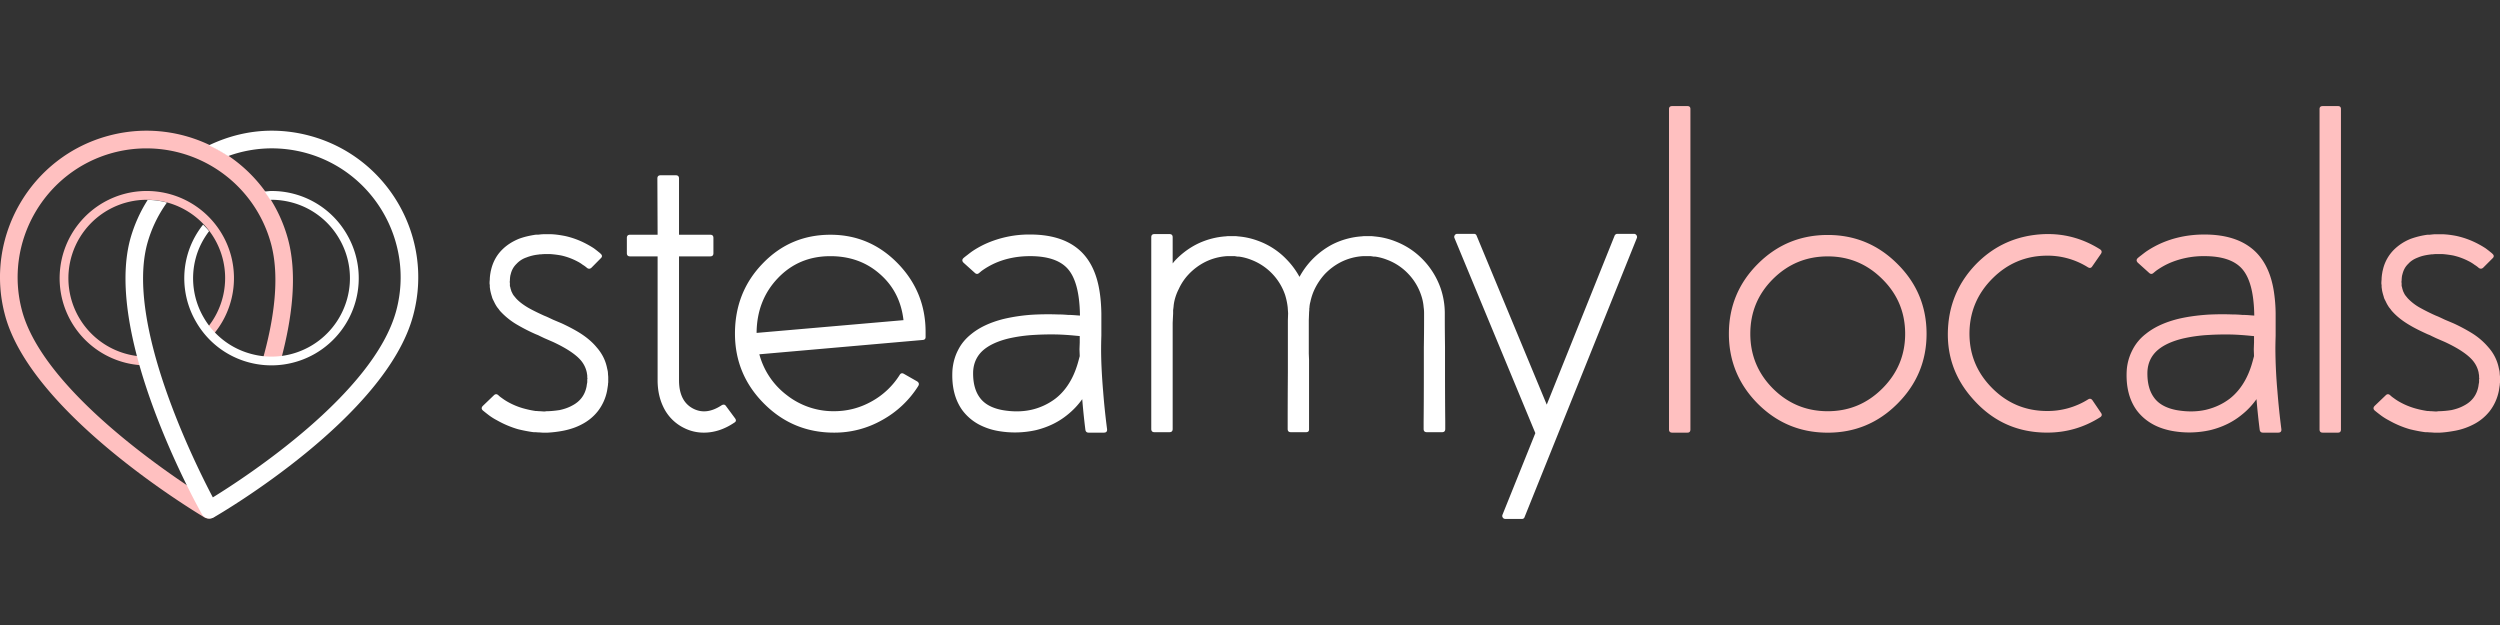<svg xmlns="http://www.w3.org/2000/svg" width="160" height="40" viewBox="0 0 160 40"><rect x="0" y="0" width="160" height="40" fill="#333333" stroke="none"/><g><g><path fill="#FFC0C0" d="M107.997 6.79h-.977c-.135 0-.204.063-.204.189v20.506c0 .136.069.204.204.204h.977c.127 0 .19-.068.19-.204V6.979c.001-.126-.063-.189-.19-.189zm8.979 8.248c-1.75 0-3.241.617-4.476 1.852-1.233 1.233-1.851 2.725-1.851 4.475 0 1.738.617 3.23 1.851 4.474 1.234 1.234 2.726 1.852 4.476 1.852 1.738 0 3.224-.617 4.458-1.852 1.243-1.243 1.866-2.735 1.866-4.474 0-1.75-.623-3.241-1.866-4.475-1.235-1.235-2.72-1.852-4.458-1.852zm3.497 9.823c-.973.972-2.138 1.457-3.497 1.457-1.371 0-2.542-.485-3.514-1.457-.962-.971-1.442-2.137-1.442-3.497 0-1.37.48-2.535 1.442-3.498.972-.971 2.143-1.457 3.514-1.457 1.359 0 2.524.486 3.497 1.457.972.963 1.457 2.128 1.457 3.498 0 1.36-.486 2.526-1.457 3.497zm13.445.758c-.078-.106-.171-.126-.277-.059a4.875 4.875 0 0 1-2.622.744c-1.4 0-2.59-.506-3.57-1.516-.982-1.011-1.448-2.221-1.4-3.63.049-1.302.545-2.419 1.487-3.352.941-.934 2.065-1.414 3.366-1.442a4.862 4.862 0 0 1 2.725.742c.117.069.209.05.276-.058l.556-.802c.077-.116.058-.214-.059-.292-1.283-.806-2.681-1.111-4.197-.918-1.457.186-2.706.812-3.746 1.879-1.039 1.081-1.627 2.354-1.764 3.82-.174 1.876.374 3.503 1.647 4.882 1.253 1.381 2.812 2.07 4.679 2.07 1.224 0 2.35-.326 3.381-.977.125-.078.146-.177.059-.293l-.541-.798zm11.707-3.264c0-.253.006-.545.016-.874v-1.43a9.995 9.995 0 0 0-.116-1.414c-.165-1.049-.535-1.869-1.109-2.461-.756-.777-1.869-1.167-3.336-1.167-1.029 0-1.982.199-2.856.598-.31.145-.603.31-.874.495a9.047 9.047 0 0 0-.306.234 3.35 3.35 0 0 0-.219.174c-.108.098-.108.199 0 .307l.728.656c.089.076.176.076.264 0l.16-.133a4.705 4.705 0 0 1 .918-.523 5.526 5.526 0 0 1 2.186-.424c1.08 0 1.861.248 2.347.744.544.553.825 1.574.845 3.06l-.219-.015a6.288 6.288 0 0 0-.553-.028 7.4 7.4 0 0 0-.656-.03 17.513 17.513 0 0 0-1.574.015c-.71.05-1.34.142-1.895.277-.847.215-1.53.534-2.055.962a2.998 2.998 0 0 0-.844 1.021 3.312 3.312 0 0 0-.366 1.296c-.059 1.031.151 1.881.628 2.551.281.379.635.685 1.063.918.359.195.776.336 1.253.422a6.155 6.155 0 0 0 2.404-.058c.787-.194 1.467-.528 2.041-1.005.34-.272.646-.598.916-.977.05.611.117 1.268.205 1.967.021.116.087.176.205.176h.976c.156 0 .224-.078.204-.234a49.266 49.266 0 0 1-.249-2.391 32.627 32.627 0 0 1-.132-2.709zm-1.368-.424l-.015.424.015.438-.074.275c-.125.477-.291.9-.494 1.269-.271.487-.603.88-.99 1.181-.448.34-.963.578-1.546.714-.574.126-1.19.13-1.852.015-.669-.127-1.151-.395-1.442-.801-.301-.409-.443-.961-.424-1.662.03-.583.264-1.055.701-1.414.368-.301.883-.535 1.545-.699a9.715 9.715 0 0 1 1.66-.233 18.3 18.3 0 0 1 1.473-.029c.35.01.729.035 1.137.074.097.009.198.02.307.028v.42zm5.374-15.141h-.977c-.135 0-.203.063-.203.189v20.506c0 .136.068.204.203.204h.977c.127 0 .19-.068.19-.204V6.979c0-.126-.063-.189-.19-.189zm10.353 17.152c0-.047-.006-.11-.015-.188l-.044-.189a2.829 2.829 0 0 0-.67-1.34 4.454 4.454 0 0 0-1.078-.919 11.307 11.307 0 0 0-1.152-.612l-.553-.233-.277-.131-.16-.073-.146-.059a12.301 12.301 0 0 1-1.02-.509 3.249 3.249 0 0 1-.773-.598l-.072-.088-.072-.087-.059-.087-.044-.089-.043-.087-.03-.088-.029-.103a.226.226 0 0 1-.014-.073l-.029-.086v-.205l-.014-.041.014-.104c0-.05.005-.123.014-.219l.016-.104.029-.102c.067-.263.189-.477.364-.641.155-.176.363-.311.626-.408.203-.088.461-.15.773-.189l.088-.014h.087c.077-.011.151-.016.219-.016h.378c.185.01.412.04.686.087.358.079.703.206 1.034.38.117.058.233.131.351.219.096.058.189.125.275.203.098.068.19.062.277-.014l.598-.598c.107-.097.107-.194 0-.292a.91.91 0 0 0-.117-.102 7.102 7.102 0 0 0-.32-.249 5.608 5.608 0 0 0-.466-.275 5.45 5.45 0 0 0-1.37-.511 5.907 5.907 0 0 0-.889-.116h-.48c-.059 0-.137.004-.233.015l-.132.015h-.146a5.19 5.19 0 0 0-1.078.262 3.213 3.213 0 0 0-1.078.7 2.645 2.645 0 0 0-.687 1.208l-.043.176-.029.175c-.02.137-.029.247-.029.336l-.014.173v.119l.014.071v.132l.029.204c.02.108.053.238.103.394a.786.786 0 0 0 .059.176l.089.174c.037.088.1.199.188.335l.117.146a.887.887 0 0 0 .117.146c.281.311.646.598 1.092.859.292.176.675.369 1.151.584l.146.058.116.059.277.132.569.247c.854.398 1.446.792 1.777 1.18.195.233.321.491.379.772l.014.102a.585.585 0 0 1 .016.117v.103l.015.059-.015.045v.145a.391.391 0 0 1-.016.131l-.014.088-.015.102c-.106.562-.423.977-.948 1.239-.213.116-.475.21-.786.276a5.922 5.922 0 0 1-.831.072l-.102.015h-.087l-.219-.015c-.067 0-.137-.005-.203-.014h-.089l-.087-.015a6.098 6.098 0 0 1-.671-.147 4.553 4.553 0 0 1-1.021-.422 3.376 3.376 0 0 1-.378-.247 1.537 1.537 0 0 1-.234-.19c-.098-.076-.188-.071-.275.016l-.701.671c-.106.106-.106.21 0 .305.107.087.225.181.351.277a3.8 3.8 0 0 0 .554.351c.428.243.875.432 1.341.567.32.078.617.137.89.176l.115.015h.132c.097.01.176.014.233.014l.219.016h.277c.301-.01.654-.055 1.062-.131a4.258 4.258 0 0 0 1.138-.395 3.126 3.126 0 0 0 1.05-.859c.29-.379.484-.812.582-1.297l.059-.379c0-.049.005-.102.016-.16v-.35l-.019-.179zm-146.38-2.477a5.584 5.584 0 0 0 1.181-5.105 5.587 5.587 0 0 0-6.836-3.948 5.588 5.588 0 0 0-3.944 6.836 5.583 5.583 0 0 0 5.388 4.138c.068 0 .135-.023.202-.026a41.935 41.935 0 0 1-.171-.542c-.011 0-.021.006-.031.006a5.023 5.023 0 0 1-4.845-3.722 5.021 5.021 0 0 1 4.845-6.316c2.266 0 4.26 1.53 4.847 3.722a5.005 5.005 0 0 1-1.019 4.525c.113.14.241.285.383.432zM9.381 8.364c-.816 0-1.635.109-2.431.323-4.994 1.338-7.969 6.491-6.629 11.485 1.692 6.323 12.306 12.668 12.756 12.937a.564.564 0 0 0 .776-.204l.121-.214c-.063.093-.816-.86-.816-.86s-.026-.012-.064-.039C10.89 30.4 2.775 24.984 1.409 19.881.234 15.488 2.851 10.954 7.242 9.775a8.263 8.263 0 0 1 10.107 5.836c.577 2.156.182 4.876-.564 7.494.366.043.763.033 1.179-.012.726-2.685 1.086-5.481.472-7.775a9.393 9.393 0 0 0-9.055-6.954z"/></g></g><g fill="#FFF"><g><path d="M37.85 17.137c-.086.076-.18.082-.276.014a1.77 1.77 0 0 0-.277-.203 2.148 2.148 0 0 0-.35-.219 4.104 4.104 0 0 0-1.035-.38 6.118 6.118 0 0 0-.685-.087h-.378c-.068 0-.142.005-.219.016h-.088l-.087.014a2.932 2.932 0 0 0-.773.189 1.524 1.524 0 0 0-.626.408 1.303 1.303 0 0 0-.365.641l-.029.102-.015.104a2.589 2.589 0 0 0-.014.219l-.014.115v-.028.013l.014.045v.205l.029.086c0 .02.004.045.014.073l.03.103.028.088.044.087.043.089.059.087.073.087.072.088c.185.204.443.403.773.598.252.145.592.314 1.02.509l.146.059.16.073.277.131.553.233c.457.214.841.418 1.152.612.447.282.806.589 1.078.919.35.397.573.844.67 1.34l.043.189c.01.078.015.142.015.188l.015.177v.35a.953.953 0 0 0-.015.16l-.029.189-.03.189a3.087 3.087 0 0 1-.583 1.297c-.282.36-.632.646-1.049.859-.331.176-.71.306-1.138.395a7.258 7.258 0 0 1-1.063.131h-.277l-.219-.016c-.059 0-.137-.004-.233-.014h-.132l-.116-.015a9.51 9.51 0 0 1-.889-.176 6.255 6.255 0 0 1-1.341-.567 3.718 3.718 0 0 1-.554-.351c-.126-.097-.243-.19-.35-.277-.107-.095-.107-.198 0-.305l.699-.671c.087-.087.18-.092.276-.016.068.069.146.132.234.19.116.087.243.171.378.247.331.186.671.326 1.021.422.253.069.476.117.671.147l.087.015h.087c.068.009.136.014.205.014l.218.015h.088l.102-.015c.224 0 .501-.024.831-.072.311-.066.573-.16.786-.276.525-.263.841-.677.949-1.239l.014-.102.015-.088a.425.425 0 0 0 .015-.131v-.144l.014-.045v-.03.029l-.014-.059v-.103a.649.649 0 0 0-.015-.117l-.015-.102a1.746 1.746 0 0 0-.378-.772c-.331-.388-.924-.781-1.778-1.18l-.568-.247-.277-.132-.117-.059-.146-.058a11.336 11.336 0 0 1-1.151-.584 4.645 4.645 0 0 1-1.093-.859.932.932 0 0 1-.117-.146l-.116-.146a2.433 2.433 0 0 1-.189-.335l-.087-.174a.883.883 0 0 1-.059-.176 3.339 3.339 0 0 1-.103-.394l-.029-.204v-.132l-.014-.071v-.12l.014-.173c0-.089.01-.199.029-.336l.03-.175.043-.176c.126-.475.354-.877.686-1.208.291-.292.65-.524 1.078-.7.31-.116.67-.203 1.078-.262h.146l.132-.015c.097-.011.175-.015.233-.015h.48c.253.01.55.049.89.116.476.106.933.277 1.371.511.164.087.32.18.466.275.106.078.213.162.319.249a.91.91 0 0 1 .117.102c.107.098.107.195 0 .292l-.595.602zm9.192 9.633c.087.116.073.21-.043.277-.632.427-1.283.642-1.953.642-.458 0-.884-.104-1.283-.307a2.858 2.858 0 0 1-1.238-1.195c-.293-.543-.438-1.16-.438-1.851v-7.928h-1.764c-.135 0-.204-.067-.204-.204v-.978c0-.136.068-.203.204-.203h1.764l-.015-3.6c0-.137.068-.205.204-.205h.977c.135 0 .204.068.204.205v3.6h1.997c.136 0 .205.067.205.203v.978c0 .137-.068.204-.205.204h-1.997v7.928c0 .903.307 1.511.918 1.821.554.283 1.156.21 1.808-.219.116-.067.208-.053.276.043l.583.789zm1.862-.933c-1.244-1.243-1.866-2.74-1.866-4.488 0-1.778.598-3.28 1.793-4.504 1.185-1.224 2.638-1.831 4.358-1.821 1.67.009 3.099.627 4.284 1.85 1.176 1.215 1.765 2.674 1.765 4.373v.321c0 .116-.059.18-.176.189l-10.464.918a4.844 4.844 0 0 0 1.749 2.607 4.828 4.828 0 0 0 3.031 1.035c.855 0 1.656-.208 2.405-.626a4.932 4.932 0 0 0 1.793-1.69c.066-.117.159-.142.276-.074l.845.482c.117.078.141.174.073.293a6.34 6.34 0 0 1-2.316 2.184 6.168 6.168 0 0 1-3.075.803c-1.75 0-3.241-.617-4.475-1.852zm.889-8.045c-.905.944-1.36 2.115-1.371 3.514l9.401-.816c-.137-1.205-.637-2.186-1.501-2.944-.865-.767-1.923-1.151-3.177-1.151-1.341-.002-2.458.465-3.352 1.397zm19.878 9.897c-.116 0-.184-.06-.205-.176a43.602 43.602 0 0 1-.203-1.967 4.926 4.926 0 0 1-.918.977c-.574.477-1.254.811-2.041 1.005a6.18 6.18 0 0 1-2.405.058 4.159 4.159 0 0 1-1.254-.422 3.228 3.228 0 0 1-1.062-.918c-.477-.67-.686-1.52-.627-2.551.039-.475.16-.908.364-1.296.194-.39.476-.729.845-1.021.525-.428 1.209-.747 2.055-.962a11.223 11.223 0 0 1 1.895-.277 18.26 18.26 0 0 1 1.573-.015c.214 0 .434.011.658.03.146 0 .33.009.553.028l.219.015c-.02-1.485-.301-2.507-.845-3.06-.487-.496-1.269-.744-2.347-.744-.797 0-1.526.143-2.186.424a4.846 4.846 0 0 0-.918.523l-.16.133c-.087.076-.176.076-.263 0l-.729-.656c-.107-.107-.107-.209 0-.307a3.64 3.64 0 0 1 .219-.174c.098-.078.199-.156.306-.234.272-.186.563-.351.875-.495a6.816 6.816 0 0 1 2.856-.598c1.466 0 2.58.39 3.337 1.167.573.592.943 1.412 1.107 2.461.067.41.106.88.117 1.414v1.43c-.011.329-.016.621-.016.874 0 .767.044 1.672.131 2.709.059.76.141 1.557.249 2.391.02.156-.049.234-.204.234h-.976zm-1.137-3.353c.204-.368.37-.792.495-1.269l.074-.275-.016-.438.016-.424v-.422l-.306-.028a17.257 17.257 0 0 0-1.137-.074c-.506-.01-.996 0-1.473.029a9.742 9.742 0 0 0-1.661.233c-.66.164-1.176.398-1.546.699-.436.359-.669.831-.699 1.414-.018.701.123 1.253.423 1.662.292.406.772.674 1.443.801.66.115 1.277.111 1.85-.015a4.024 4.024 0 0 0 1.545-.714c.389-.299.721-.691.992-1.179zm23.962 3.119c0 .136-.067.205-.203.205h-.977c-.137 0-.204-.069-.204-.205v-.48c.009-.855.014-1.919.014-3.191v-1.559c.01-.622.015-1.196.015-1.722v-.451a2.49 2.49 0 0 0-.028-.394 3.036 3.036 0 0 0-.162-.772 3.629 3.629 0 0 0-.83-1.369 3.606 3.606 0 0 0-1.34-.889 3.335 3.335 0 0 0-.757-.204h-.104l-.087-.015-.102-.016h-.497c-.496.03-.967.155-1.414.379a3.843 3.843 0 0 0-1.049.788 4.058 4.058 0 0 0-.627.931 3.54 3.54 0 0 0-.277.818 1.72 1.72 0 0 0-.059.32.442.442 0 0 1-.014.115v.104c-.01.096-.015.169-.015.219l-.016.422v2.142l.016.394v4.43c.009.136-.054.205-.19.205h-.975c-.137 0-.203-.069-.203-.205v-.48c0-.855.004-1.919.013-3.191v-3.281l.015-.451-.027-.394a4.325 4.325 0 0 0-.162-.772 3.667 3.667 0 0 0-2.171-2.258 3.322 3.322 0 0 0-.772-.204h-.087l-.102-.015-.089-.016h-.496c-.496.03-.967.155-1.414.379a3.843 3.843 0 0 0-1.049.788 3.478 3.478 0 0 0-.626.931 3.24 3.24 0 0 0-.292.818 2.72 2.72 0 0 0-.044.32l-.014.115-.014.104v.219l-.029.596v6.792c0 .136-.069.205-.205.205h-.962c-.136 0-.203-.069-.203-.205V15.184c0-.136.067-.203.203-.203h.962c.136 0 .205.067.205.203v1.676l.102-.131a5.063 5.063 0 0 1 1.398-1.078 4.895 4.895 0 0 1 1.896-.525l.13-.015h.51l.132.015.146.014.132.016c.358.049.703.137 1.034.262a4.765 4.765 0 0 1 1.821 1.195c.322.33.593.699.816 1.107.194-.359.428-.689.699-.99a5.17 5.17 0 0 1 1.385-1.078 4.89 4.89 0 0 1 1.896-.525l.132-.015h.508l.146.015.132.014.13.016a4.69 4.69 0 0 1 1.035.262c.71.264 1.322.662 1.836 1.195a5.022 5.022 0 0 1 1.139 1.851 4.948 4.948 0 0 1 .261 1.589v.451c0 .418.005.991.014 1.722v1.559c0 1.272.006 2.336.015 3.191v.478zm5.082 5.625c-.028.089-.087.132-.175.132h-1.051c-.078 0-.135-.028-.174-.087s-.045-.121-.015-.19l2.099-5.216-5.172-12.476a.187.187 0 0 1 .015-.19.182.182 0 0 1 .158-.087h1.065c.087 0 .146.039.175.117l4.489 10.813 4.343-10.813a.196.196 0 0 1 .189-.117h1.05c.066 0 .12.029.16.087a.193.193 0 0 1 .027.175L97.578 33.08z"/></g><path d="M19.817 8.687a9.373 9.373 0 0 0-2.43-.323c-1.43 0-2.791.35-4.022.939.429.199.839.428 1.232.688a8.205 8.205 0 0 1 2.791-.497 8.36 8.36 0 0 1 2.139.281c4.393 1.177 7.009 5.711 5.833 10.106-1.423 5.303-9.623 10.649-11.739 11.952C12.454 29.618 8.044 20.75 9.42 15.61a8.264 8.264 0 0 1 1.263-2.644 4.928 4.928 0 0 0-1.23-.173 9.329 9.329 0 0 0-1.121 2.523c-1.694 6.323 4.326 17.124 4.583 17.581a.566.566 0 0 0 .491.289.55.55 0 0 0 .281-.077c.416-.238 11.047-6.434 12.761-12.938 1.339-4.995-1.636-10.147-6.631-11.484z"/><path d="M22.208 15.013a5.549 5.549 0 0 0-4.832-2.789c-.152 0-.297.024-.445.036.127.174.248.351.364.534.027-.001.053-.008.082-.008.435 0 .872.059 1.299.172a4.974 4.974 0 0 1 3.044 2.337 4.98 4.98 0 0 1 .503 3.807 5.03 5.03 0 0 1-4.846 3.722c-.438 0-.875-.059-1.3-.174a4.978 4.978 0 0 1-3.045-2.337 4.987 4.987 0 0 1-.5-3.808c.17-.636.47-1.207.85-1.71-.115-.152-.253-.283-.384-.42a5.51 5.51 0 0 0-1.011 1.982 5.54 5.54 0 0 0 .559 4.236 5.533 5.533 0 0 0 3.385 2.601 5.59 5.59 0 0 0 6.838-3.947 5.555 5.555 0 0 0-.561-4.234z"/></g></svg>